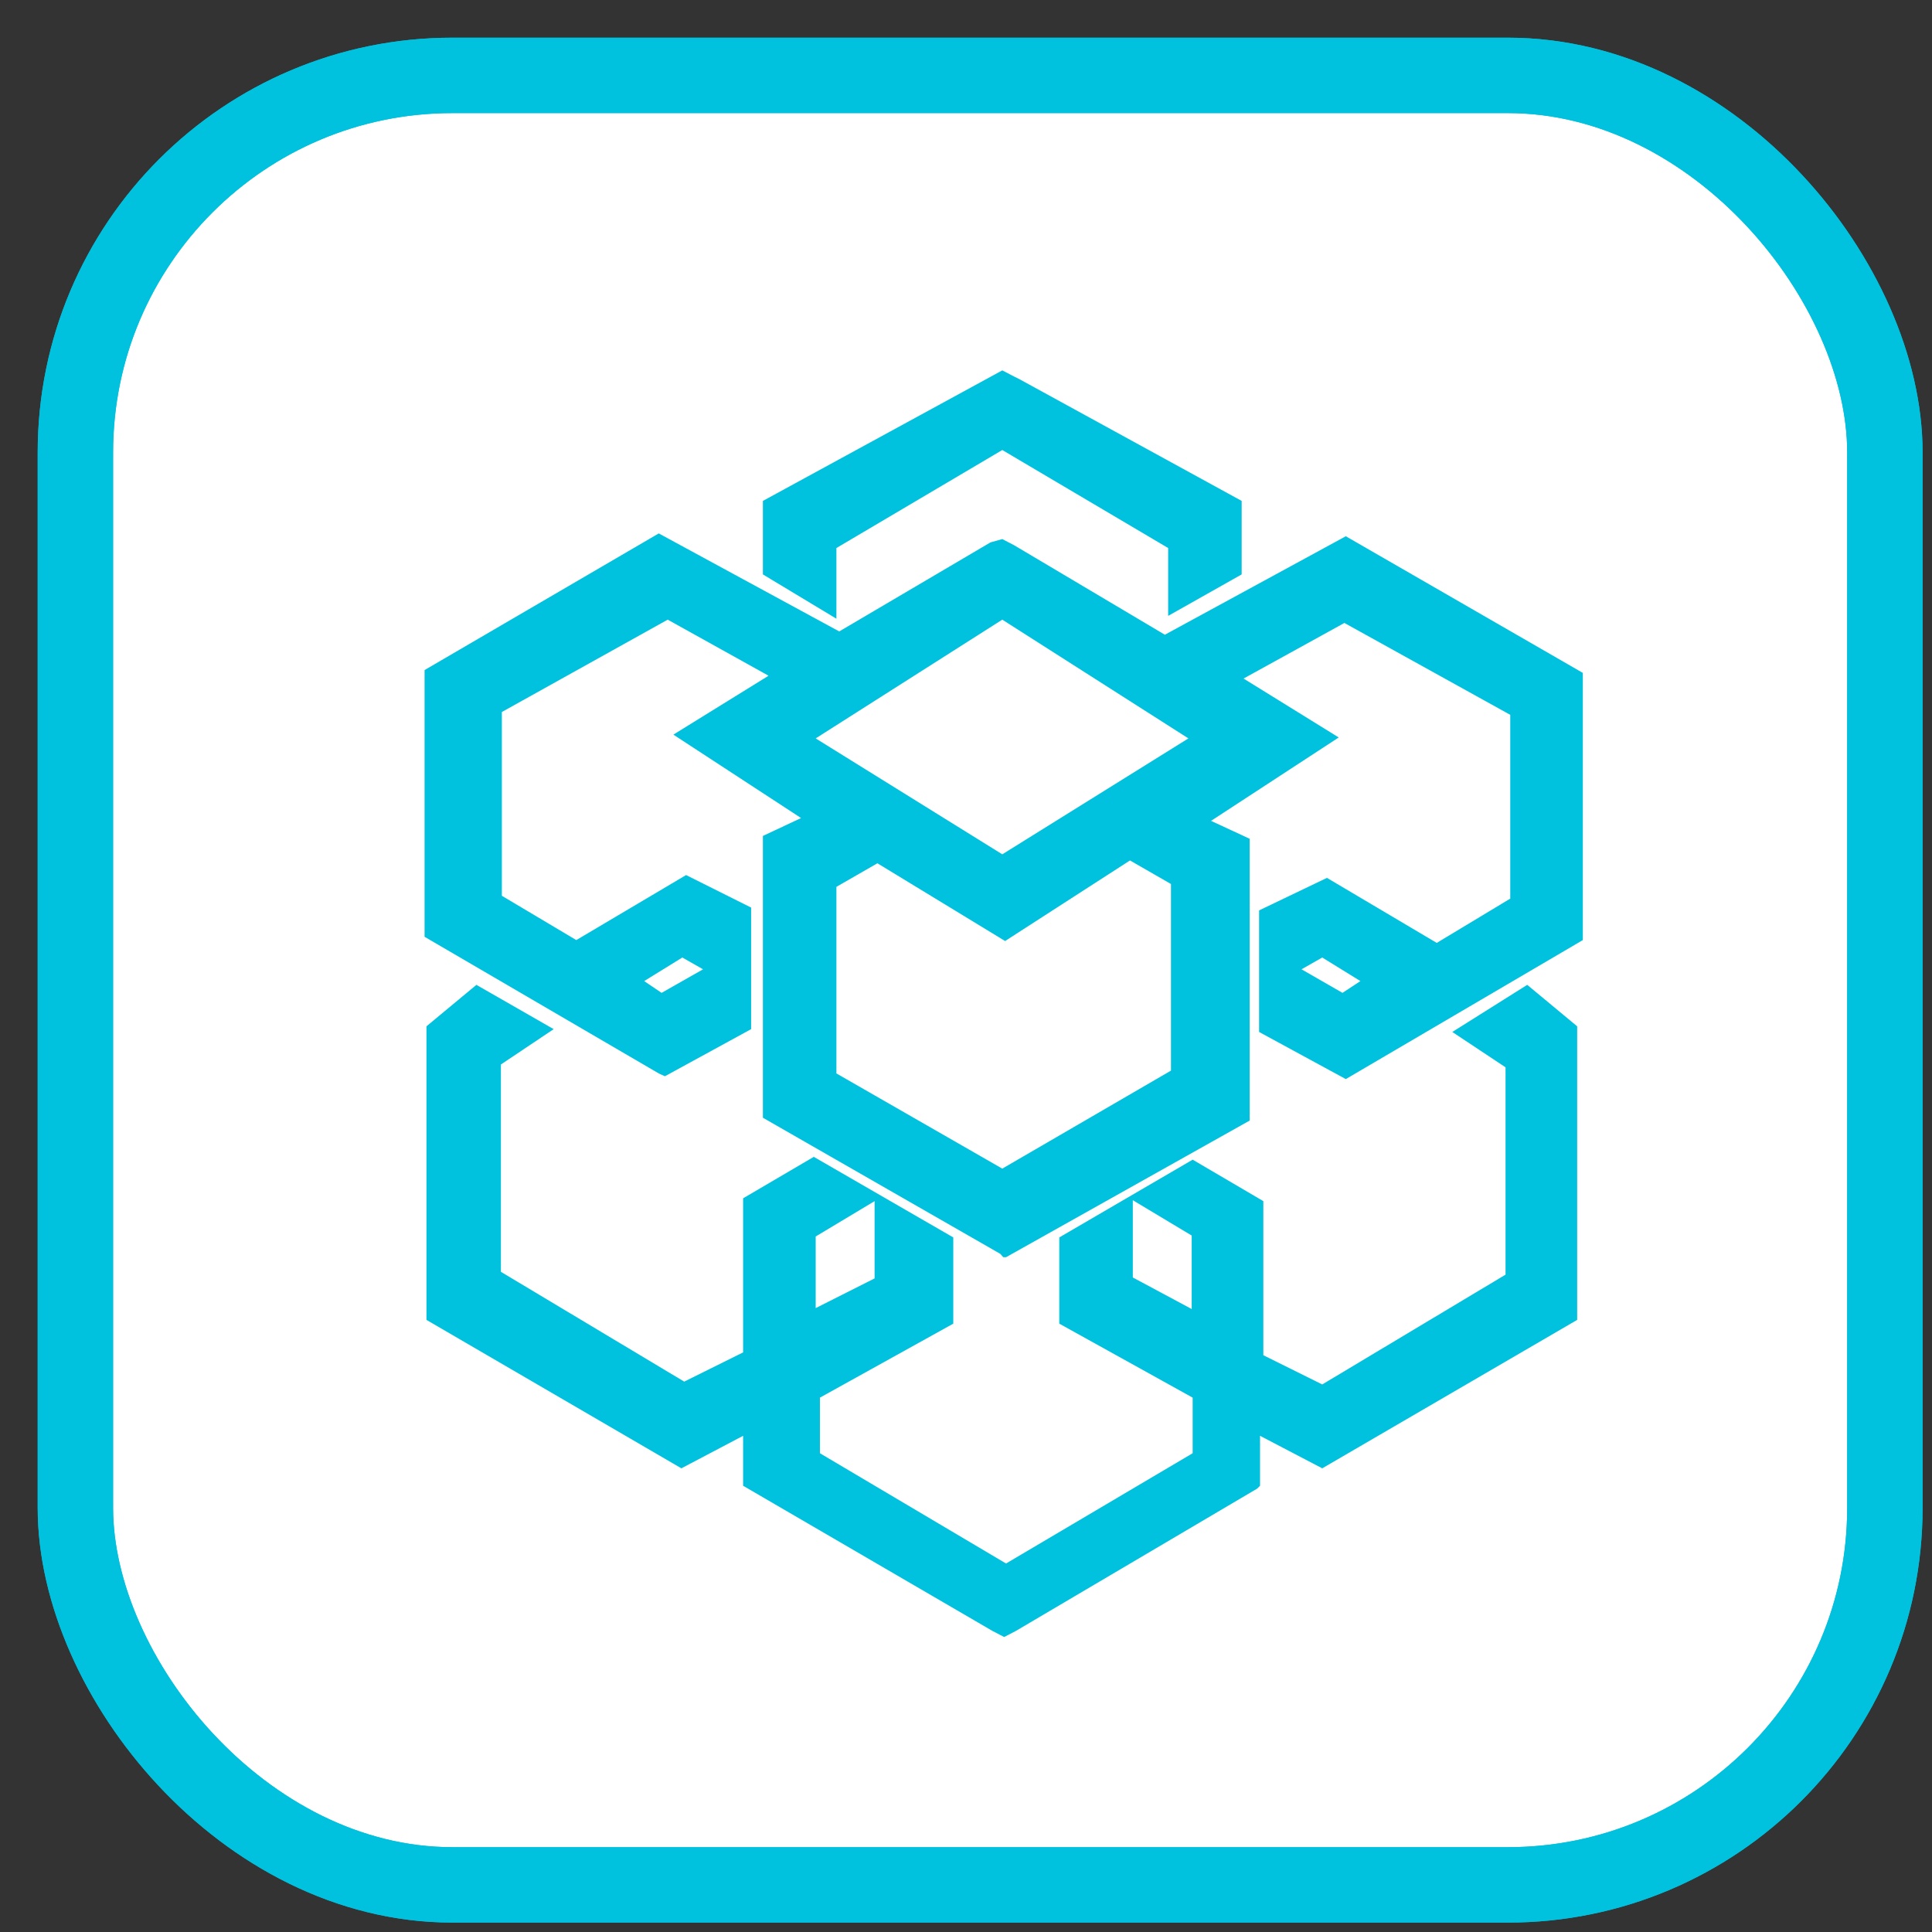 <svg width="20px" height="20px" viewBox="0 0 41 41" xmlns="http://www.w3.org/2000/svg" xmlns:xlink="http://www.w3.org/1999/xlink">
    <rect x="0" y="0" width="41" height="41" fill="#333333" stroke="none"/>
    <g stroke="none" stroke-width="1" fill="none" fill-rule="evenodd">
        <g transform="translate(1, 1)">
            <g stroke="#00C1DE" stroke-width="1.6">
                <rect fill="#FFFFFF" fill-rule="nonzero" x="0.6" y="0.6" width="38.4" height="38.4" rx="8"></rect>
                <rect x="0.6" y="0.6" width="38.4" height="38.4" rx="8"></rect>
            </g>
            <g transform="translate(7.5, 6.5)" fill="#00C1DE" fill-rule="nonzero">
                <path d="M16.22,5.97 L13.02,4.07 L12.77,3.94 L12.52,4.01 L9.31,5.9 L5.48,3.82 L0.51,6.72 L0.51,12.38 L5.48,15.28 L5.61,15.34 L7.44,14.34 L7.44,11.76 L6.06,11.07 L3.73,12.45 L2.15,11.51 L2.15,7.61 L5.67,5.65 L7.81,6.84 L5.79,8.09 L8.5,9.86 L7.69,10.24 L7.69,16.22 L12.73,19.11 L12.79,19.18 L12.85,19.18 L18.02,16.28 L18.02,10.3 L17.2,9.92 L19.91,8.15 L17.89,6.9 L20.03,5.72 L23.55,7.67 L23.55,11.57 L21.99,12.51 L19.66,11.13 L18.22,11.82 L18.22,14.4 L20.06,15.4 L25.09,12.45 L25.09,6.78 L20.06,3.88 L16.22,5.97 Z M8.81,8.17 L12.77,5.65 L16.72,8.17 L12.77,10.63 L8.81,8.17 Z M15.48,10.76 L16.35,11.26 L16.35,15.22 L12.77,17.3 L9.25,15.28 L9.25,11.32 L10.12,10.82 L12.83,12.47 L15.48,10.76 Z M19.12,13.07 L19.56,12.82 L20.37,13.32 L19.99,13.57 L19.12,13.07 Z M5.17,13.32 L5.98,12.82 L6.42,13.07 L5.54,13.57 L5.17,13.32 Z M12.77,0.36 L13.02,0.49 L13.14,0.55 L17.85,3.13 L17.85,4.69 L16.29,5.57 L16.29,4.13 L12.77,2.05 L9.25,4.13 L9.25,5.63 L7.69,4.69 L7.69,3.13 L12.77,0.36 Z M22.32,14.4 L23.45,15.15 L23.45,19.55 L19.56,21.88 L18.31,21.26 L18.31,17.99 L16.81,17.11 L13.98,18.76 L13.98,20.59 L16.81,22.16 L16.81,23.34 L12.85,25.68 L8.9,23.34 L8.9,22.16 L11.73,20.59 L11.73,18.76 L8.77,17.05 L7.27,17.93 L7.27,21.2 L6.02,21.82 L2.13,19.49 L2.13,15.09 L3.25,14.34 L1.61,13.4 L0.55,14.28 L0.55,20.51 L5.96,23.66 L7.27,22.97 L7.27,24.03 L12.56,27.11 L12.81,27.24 L13.06,27.11 L18.18,24.09 L18.24,24.03 L18.24,22.97 L19.56,23.66 L24.97,20.51 L24.97,14.28 L23.91,13.4 L22.32,14.4 Z M15.54,19.61 L15.54,17.97 L16.79,18.72 L16.79,20.28 L15.54,19.61 Z M8.81,18.74 L10.06,17.99 L10.06,19.63 L8.81,20.26 L8.81,18.74 Z" id="Shape"></path>
            </g>
        </g>
    </g>
</svg>